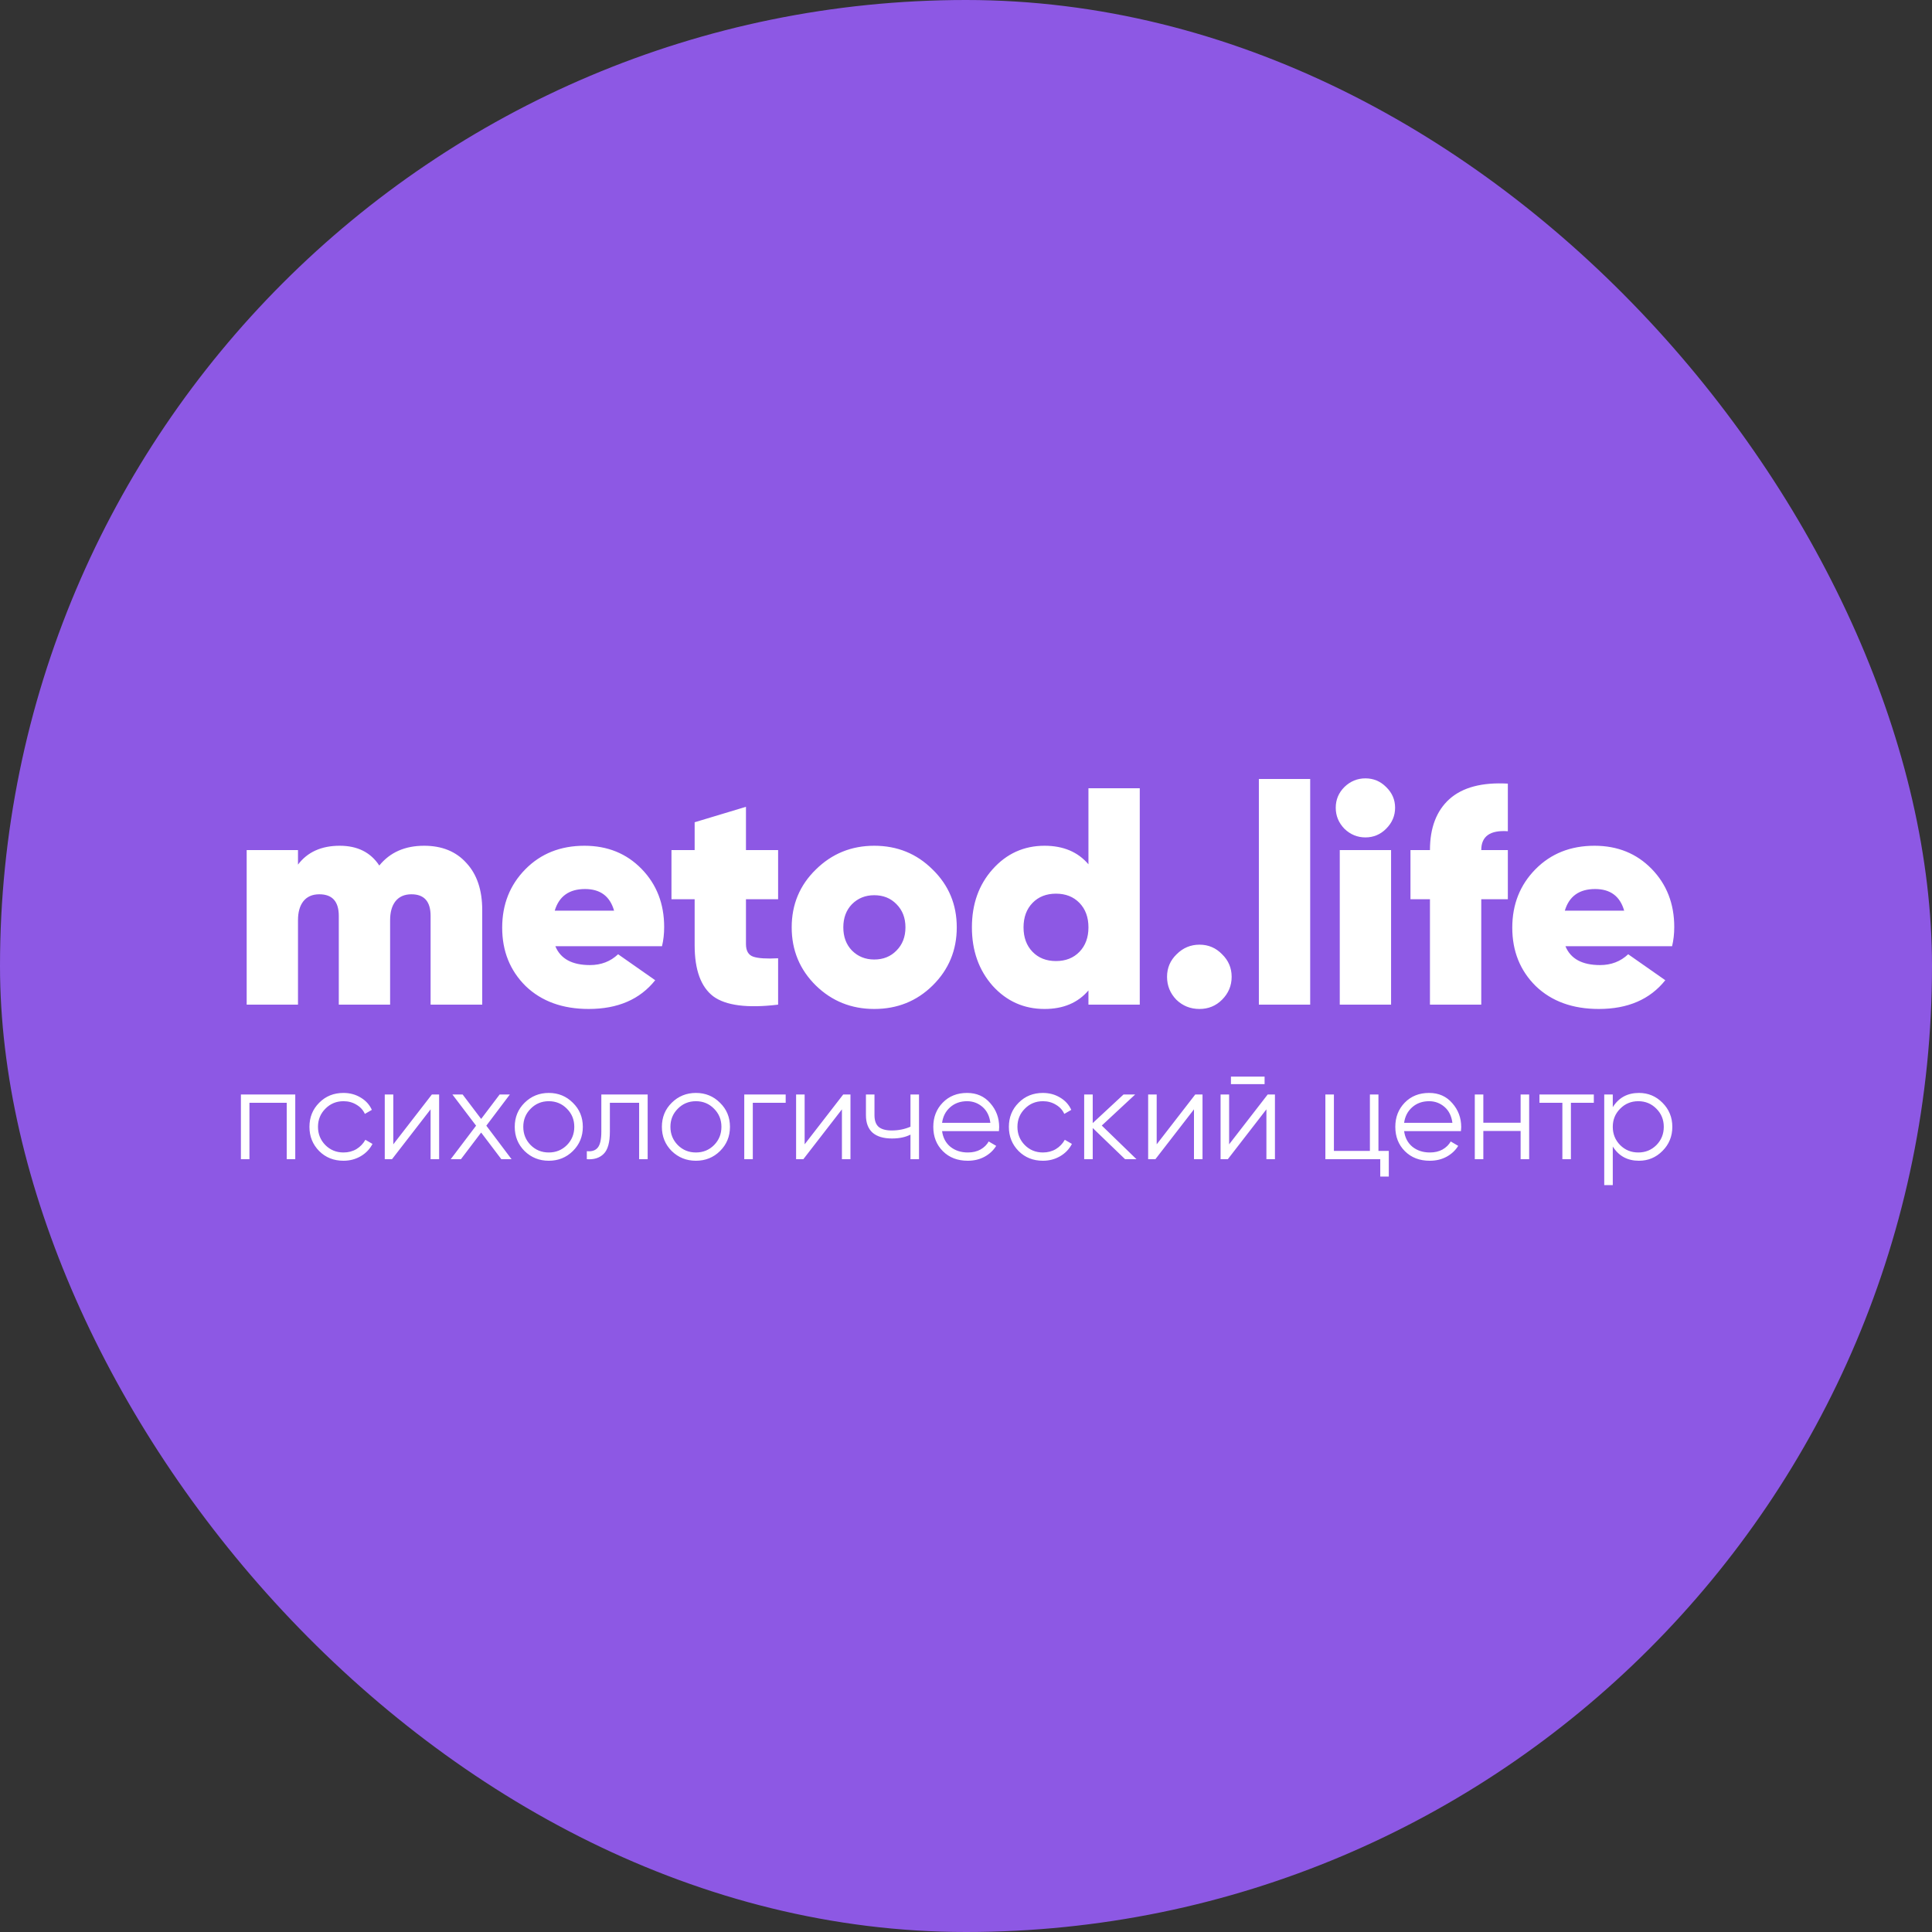 <?xml version="1.0" encoding="UTF-8"?> <svg xmlns="http://www.w3.org/2000/svg" width="100" height="100" viewBox="0 0 100 100" fill="none"><rect x="0" y="0" width="100" height="100" fill="#333333" stroke="none"/> <rect width="100" height="100" rx="50" fill="#8D58E4"></rect> <path d="M21.952 43.776C22.88 43.776 23.611 44.075 24.144 44.672C24.688 45.259 24.96 46.069 24.96 47.104V52H22.288V47.408C22.288 46.661 21.957 46.288 21.296 46.288C20.933 46.288 20.656 46.411 20.464 46.656C20.283 46.891 20.192 47.216 20.192 47.632V52H17.536V47.408C17.536 46.661 17.2 46.288 16.528 46.288C16.165 46.288 15.888 46.411 15.696 46.656C15.515 46.891 15.424 47.216 15.424 47.632V52H12.768V44H15.424V44.752C15.915 44.101 16.635 43.776 17.584 43.776C18.501 43.776 19.184 44.117 19.632 44.8C20.187 44.117 20.96 43.776 21.952 43.776ZM28.745 48.976C29.012 49.627 29.609 49.952 30.537 49.952C31.113 49.952 31.599 49.765 31.993 49.392L33.913 50.736C33.124 51.728 31.977 52.224 30.473 52.224C29.119 52.224 28.031 51.829 27.209 51.04C26.399 50.24 25.993 49.232 25.993 48.016C25.993 46.811 26.393 45.803 27.193 44.992C27.993 44.181 29.012 43.776 30.249 43.776C31.444 43.776 32.431 44.176 33.209 44.976C33.988 45.776 34.377 46.779 34.377 47.984C34.377 48.336 34.34 48.667 34.265 48.976H28.745ZM28.713 47.136H31.785C31.572 46.389 31.071 46.016 30.281 46.016C29.46 46.016 28.937 46.389 28.713 47.136ZM40.275 46.544H38.611V48.864C38.611 49.216 38.739 49.435 38.995 49.52C39.251 49.605 39.678 49.632 40.275 49.6V52C38.685 52.192 37.566 52.048 36.915 51.568C36.275 51.077 35.955 50.197 35.955 48.928V46.544H34.755V44H35.955V42.56L38.611 41.76V44H40.275V46.544ZM45.25 52.224C44.066 52.224 43.058 51.819 42.226 51.008C41.394 50.187 40.978 49.184 40.978 48C40.978 46.816 41.394 45.819 42.226 45.008C43.058 44.187 44.066 43.776 45.25 43.776C46.444 43.776 47.452 44.187 48.274 45.008C49.106 45.819 49.522 46.816 49.522 48C49.522 49.184 49.106 50.187 48.274 51.008C47.452 51.819 46.444 52.224 45.25 52.224ZM45.25 49.664C45.719 49.664 46.103 49.509 46.402 49.2C46.711 48.891 46.866 48.491 46.866 48C46.866 47.509 46.711 47.109 46.402 46.8C46.103 46.491 45.719 46.336 45.25 46.336C44.791 46.336 44.407 46.491 44.098 46.8C43.799 47.109 43.65 47.509 43.65 48C43.65 48.491 43.799 48.891 44.098 49.2C44.407 49.509 44.791 49.664 45.25 49.664ZM56.338 40.8H58.994V52H56.338V51.264C55.794 51.904 55.036 52.224 54.066 52.224C52.999 52.224 52.103 51.824 51.378 51.024C50.663 50.213 50.306 49.205 50.306 48C50.306 46.795 50.663 45.792 51.378 44.992C52.103 44.181 52.999 43.776 54.066 43.776C55.036 43.776 55.794 44.096 56.338 44.736V40.8ZM53.442 49.264C53.751 49.584 54.157 49.744 54.658 49.744C55.159 49.744 55.565 49.584 55.874 49.264C56.183 48.944 56.338 48.523 56.338 48C56.338 47.477 56.183 47.056 55.874 46.736C55.565 46.416 55.159 46.256 54.658 46.256C54.157 46.256 53.751 46.416 53.442 46.736C53.133 47.056 52.978 47.477 52.978 48C52.978 48.523 53.133 48.944 53.442 49.264ZM62.086 52.224C61.616 52.224 61.216 52.064 60.886 51.744C60.566 51.413 60.406 51.019 60.406 50.56C60.406 50.101 60.571 49.712 60.902 49.392C61.232 49.061 61.627 48.896 62.086 48.896C62.544 48.896 62.934 49.061 63.254 49.392C63.584 49.712 63.75 50.101 63.75 50.56C63.75 51.019 63.584 51.413 63.254 51.744C62.934 52.064 62.544 52.224 62.086 52.224ZM65.159 52V40.32H67.815V52H65.159ZM71.746 42.896C71.448 43.195 71.09 43.344 70.674 43.344C70.258 43.344 69.895 43.195 69.586 42.896C69.287 42.587 69.138 42.224 69.138 41.808C69.138 41.392 69.287 41.035 69.586 40.736C69.895 40.437 70.258 40.288 70.674 40.288C71.09 40.288 71.448 40.437 71.746 40.736C72.055 41.035 72.21 41.392 72.21 41.808C72.21 42.224 72.055 42.587 71.746 42.896ZM69.346 52V44H72.002V52H69.346ZM78.046 43.024C77.128 42.96 76.67 43.285 76.67 44H78.046V46.544H76.67V52H74.014V46.544H73.006V44H74.014C74.014 42.848 74.35 41.968 75.022 41.36C75.704 40.752 76.712 40.485 78.046 40.56V43.024ZM81.027 48.976C81.293 49.627 81.891 49.952 82.819 49.952C83.395 49.952 83.88 49.765 84.275 49.392L86.195 50.736C85.405 51.728 84.259 52.224 82.755 52.224C81.4 52.224 80.312 51.829 79.491 51.04C78.68 50.24 78.275 49.232 78.275 48.016C78.275 46.811 78.675 45.803 79.475 44.992C80.275 44.181 81.293 43.776 82.531 43.776C83.725 43.776 84.712 44.176 85.491 44.976C86.269 45.776 86.659 46.779 86.659 47.984C86.659 48.336 86.621 48.667 86.547 48.976H81.027ZM80.995 47.136H84.067C83.853 46.389 83.352 46.016 82.563 46.016C81.741 46.016 81.219 46.389 80.995 47.136Z" fill="white"></path> <path d="M15.283 56.65V60H14.841V57.079H12.911V60H12.469V56.65H15.283ZM17.779 60.08C17.274 60.08 16.855 59.913 16.52 59.578C16.185 59.238 16.017 58.821 16.017 58.325C16.017 57.829 16.185 57.414 16.52 57.079C16.855 56.739 17.274 56.57 17.779 56.57C18.11 56.57 18.407 56.65 18.67 56.811C18.934 56.967 19.126 57.179 19.247 57.447L18.885 57.655C18.795 57.454 18.65 57.295 18.449 57.179C18.253 57.059 18.029 56.998 17.779 56.998C17.409 56.998 17.096 57.128 16.841 57.387C16.587 57.642 16.459 57.954 16.459 58.325C16.459 58.696 16.587 59.011 16.841 59.27C17.096 59.524 17.409 59.652 17.779 59.652C18.029 59.652 18.253 59.593 18.449 59.477C18.646 59.357 18.8 59.196 18.912 58.995L19.28 59.209C19.142 59.477 18.938 59.69 18.67 59.846C18.402 60.002 18.105 60.08 17.779 60.08ZM22.354 56.65H22.729V60H22.287V57.42L20.29 60H19.915V56.65H20.357V59.23L22.354 56.65ZM26.478 60H25.949L24.904 58.62L23.858 60H23.329L24.642 58.265L23.416 56.65H23.945L24.904 57.916L25.862 56.65H26.391L25.172 58.265L26.478 60ZM29.651 59.578C29.312 59.913 28.896 60.08 28.405 60.08C27.914 60.08 27.496 59.913 27.152 59.578C26.813 59.238 26.643 58.821 26.643 58.325C26.643 57.829 26.813 57.414 27.152 57.079C27.496 56.739 27.914 56.57 28.405 56.57C28.896 56.57 29.312 56.739 29.651 57.079C29.995 57.414 30.167 57.829 30.167 58.325C30.167 58.821 29.995 59.238 29.651 59.578ZM27.467 59.27C27.722 59.524 28.034 59.652 28.405 59.652C28.776 59.652 29.088 59.524 29.343 59.27C29.598 59.011 29.725 58.696 29.725 58.325C29.725 57.954 29.598 57.642 29.343 57.387C29.088 57.128 28.776 56.998 28.405 56.998C28.034 56.998 27.722 57.128 27.467 57.387C27.212 57.642 27.085 57.954 27.085 58.325C27.085 58.696 27.212 59.011 27.467 59.27ZM33.523 56.65V60H33.081V57.079H31.567V58.573C31.567 59.131 31.46 59.515 31.245 59.725C31.035 59.935 30.745 60.027 30.374 60V59.585C30.629 59.611 30.816 59.551 30.937 59.404C31.062 59.256 31.125 58.979 31.125 58.573V56.65H33.523ZM37.267 59.578C36.928 59.913 36.512 60.08 36.021 60.08C35.53 60.08 35.112 59.913 34.768 59.578C34.429 59.238 34.259 58.821 34.259 58.325C34.259 57.829 34.429 57.414 34.768 57.079C35.112 56.739 35.53 56.57 36.021 56.57C36.512 56.57 36.928 56.739 37.267 57.079C37.611 57.414 37.783 57.829 37.783 58.325C37.783 58.821 37.611 59.238 37.267 59.578ZM35.083 59.27C35.338 59.524 35.65 59.652 36.021 59.652C36.392 59.652 36.704 59.524 36.959 59.27C37.214 59.011 37.341 58.696 37.341 58.325C37.341 57.954 37.214 57.642 36.959 57.387C36.704 57.128 36.392 56.998 36.021 56.998C35.65 56.998 35.338 57.128 35.083 57.387C34.828 57.642 34.701 57.954 34.701 58.325C34.701 58.696 34.828 59.011 35.083 59.27ZM40.667 56.65V57.079H38.965V60H38.523V56.65H40.667ZM43.645 56.65H44.02V60H43.578V57.42L41.581 60H41.206V56.65H41.648V59.23L43.645 56.65ZM47.126 56.65H47.568V60H47.126V58.727C46.867 58.861 46.547 58.928 46.167 58.928C45.73 58.928 45.395 58.828 45.163 58.627C44.935 58.421 44.821 58.12 44.821 57.722V56.65H45.263V57.722C45.263 58.003 45.337 58.207 45.484 58.332C45.632 58.452 45.855 58.513 46.154 58.513C46.502 58.513 46.826 58.448 47.126 58.318V56.65ZM50.055 56.57C50.551 56.57 50.951 56.746 51.255 57.099C51.563 57.447 51.717 57.861 51.717 58.338C51.717 58.388 51.712 58.457 51.704 58.546H48.762C48.807 58.886 48.95 59.156 49.191 59.357C49.437 59.553 49.738 59.652 50.096 59.652C50.35 59.652 50.569 59.6 50.752 59.498C50.94 59.39 51.081 59.252 51.174 59.082L51.563 59.31C51.416 59.547 51.215 59.734 50.96 59.873C50.705 60.011 50.415 60.08 50.089 60.08C49.562 60.08 49.133 59.915 48.803 59.585C48.472 59.254 48.307 58.834 48.307 58.325C48.307 57.825 48.47 57.407 48.796 57.072C49.122 56.737 49.542 56.57 50.055 56.57ZM50.055 56.998C49.707 56.998 49.414 57.103 49.178 57.313C48.945 57.519 48.807 57.787 48.762 58.117H51.261C51.217 57.764 51.081 57.49 50.853 57.293C50.625 57.097 50.359 56.998 50.055 56.998ZM53.981 60.08C53.477 60.08 53.057 59.913 52.722 59.578C52.387 59.238 52.219 58.821 52.219 58.325C52.219 57.829 52.387 57.414 52.722 57.079C53.057 56.739 53.477 56.57 53.981 56.57C54.312 56.57 54.609 56.65 54.873 56.811C55.136 56.967 55.328 57.179 55.449 57.447L55.087 57.655C54.998 57.454 54.852 57.295 54.651 57.179C54.455 57.059 54.232 56.998 53.981 56.998C53.611 56.998 53.298 57.128 53.044 57.387C52.789 57.642 52.662 57.954 52.662 58.325C52.662 58.696 52.789 59.011 53.044 59.27C53.298 59.524 53.611 59.652 53.981 59.652C54.232 59.652 54.455 59.593 54.651 59.477C54.848 59.357 55.002 59.196 55.114 58.995L55.482 59.209C55.344 59.477 55.141 59.69 54.873 59.846C54.605 60.002 54.307 60.08 53.981 60.08ZM58.824 60H58.234L56.559 58.385V60H56.117V56.65H56.559V58.131L58.154 56.65H58.757L57.028 58.258L58.824 60ZM61.867 56.65H62.242V60H61.8V57.42L59.803 60H59.428V56.65H59.87V59.23L61.867 56.65ZM63.713 56.114V55.725H65.455V56.114H63.713ZM65.616 56.65H65.991V60H65.549V57.42L63.552 60H63.177V56.65H63.619V59.23L65.616 56.65ZM71.348 59.571H71.884V60.898H71.442V60H68.601V56.65H69.043V59.571H70.906V56.65H71.348V59.571ZM73.97 56.57C74.466 56.57 74.865 56.746 75.169 57.099C75.477 57.447 75.632 57.861 75.632 58.338C75.632 58.388 75.627 58.457 75.618 58.546H72.677C72.722 58.886 72.864 59.156 73.106 59.357C73.351 59.553 73.653 59.652 74.01 59.652C74.265 59.652 74.484 59.6 74.667 59.498C74.854 59.39 74.995 59.252 75.089 59.082L75.477 59.31C75.33 59.547 75.129 59.734 74.874 59.873C74.62 60.011 74.329 60.08 74.003 60.08C73.476 60.08 73.048 59.915 72.717 59.585C72.386 59.254 72.221 58.834 72.221 58.325C72.221 57.825 72.384 57.407 72.71 57.072C73.036 56.737 73.456 56.57 73.97 56.57ZM73.97 56.998C73.621 56.998 73.329 57.103 73.092 57.313C72.86 57.519 72.722 57.787 72.677 58.117H75.176C75.131 57.764 74.995 57.49 74.767 57.293C74.539 57.097 74.274 56.998 73.97 56.998ZM78.707 56.65H79.149V60H78.707V58.539H76.777V60H76.335V56.65H76.777V58.111H78.707V56.65ZM82.496 56.65V57.079H81.31V60H80.868V57.079H79.682V56.65H82.496ZM84.831 56.57C85.308 56.57 85.715 56.739 86.05 57.079C86.389 57.418 86.559 57.834 86.559 58.325C86.559 58.816 86.389 59.232 86.05 59.571C85.715 59.911 85.308 60.08 84.831 60.08C84.237 60.08 83.785 59.835 83.477 59.343V61.34H83.035V56.65H83.477V57.307C83.785 56.815 84.237 56.57 84.831 56.57ZM83.859 59.27C84.114 59.524 84.426 59.652 84.797 59.652C85.168 59.652 85.48 59.524 85.735 59.27C85.99 59.011 86.117 58.696 86.117 58.325C86.117 57.954 85.99 57.642 85.735 57.387C85.48 57.128 85.168 56.998 84.797 56.998C84.426 56.998 84.114 57.128 83.859 57.387C83.604 57.642 83.477 57.954 83.477 58.325C83.477 58.696 83.604 59.011 83.859 59.27Z" fill="white"></path> </svg> 